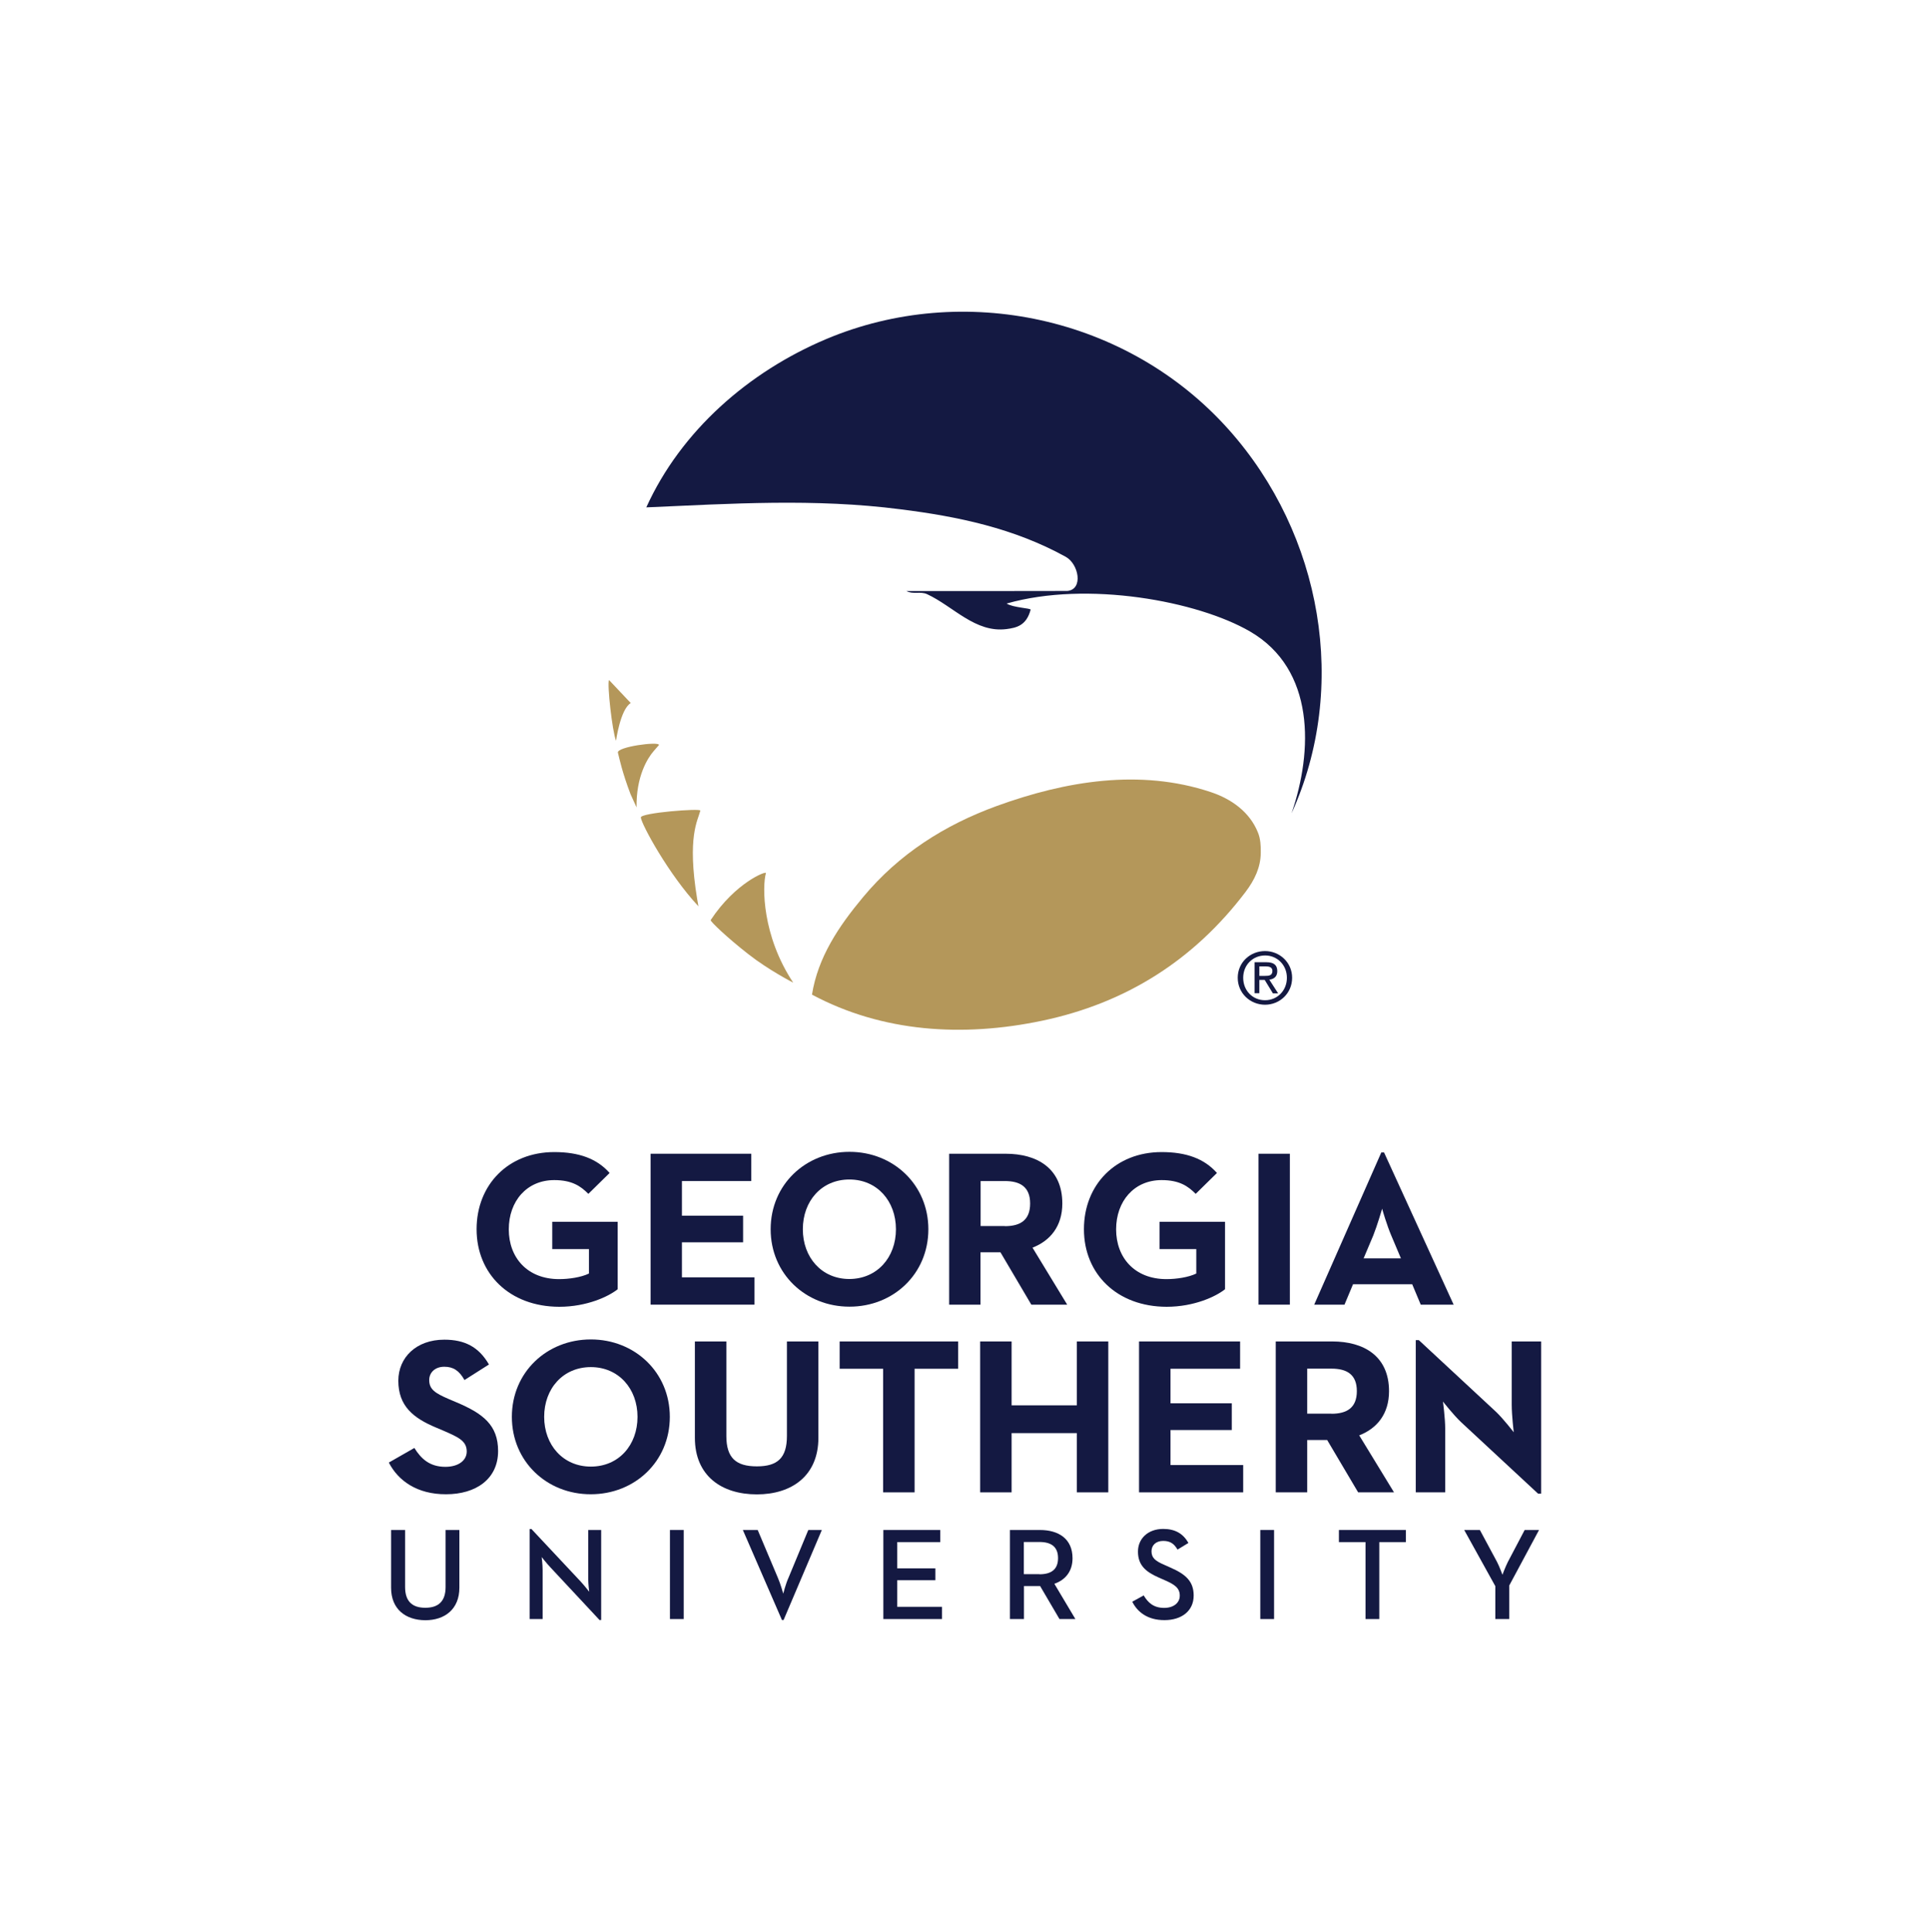 <svg width="750" height="751" viewBox="0 0 750 751" fill="none" xmlns="http://www.w3.org/2000/svg">
<path d="M483.107 380.029C483.107 375.045 486.845 371.354 491.645 371.354C496.306 371.354 500.09 375.045 500.09 380.029C500.09 385.059 496.306 388.751 491.645 388.751C486.845 388.797 483.107 385.059 483.107 380.029ZM491.599 390.504C497.275 390.504 502.121 386.074 502.121 380.029C502.121 374.03 497.229 369.646 491.599 369.646C485.83 369.646 480.984 374.03 480.984 380.029C480.984 386.074 485.876 390.504 491.599 390.504ZM489.384 380.86H491.46L494.645 386.074H496.675L493.26 380.767C495.014 380.537 496.352 379.614 496.352 377.445C496.352 375.045 494.968 373.984 492.107 373.984H487.538V386.028H489.384V380.86V380.86ZM489.384 379.291V375.599H491.876C493.122 375.599 494.46 375.876 494.46 377.353C494.46 379.198 493.076 379.291 491.553 379.291H489.384Z" fill="#141942"/>
<path d="M251.156 197.197C264.632 167.479 290.892 144.498 321.12 131.762C374.193 109.427 438.203 122.902 477.523 167.018C513.843 207.765 524.181 267.201 501.89 316.116C510.244 291.89 511.12 260.141 485.738 245.42C465.386 233.607 422.558 225.623 391.176 234.576C393.668 236.191 400.683 236.375 400.499 236.975C398.837 243.251 394.868 243.99 391.176 244.497C378.992 246.066 370.501 235.683 360.255 230.93C357.671 229.73 354.764 231.115 352.272 229.73C352.318 229.73 414.067 229.73 414.759 229.684C421.081 229.084 419.235 219.209 414.113 216.394C394.037 205.319 372.347 200.751 349.825 197.936C316.551 193.644 284.061 195.767 251.156 197.197Z" fill="#141942"/>
<path d="M253.97 291.982C251.663 294.658 247.186 301.719 247.371 313.809L245.017 308.641C241.833 300.242 240.771 295.166 240.125 292.536C239.571 290.274 256 288.059 256.093 289.536L253.97 291.982Z" fill="#B4975A"/>
<path d="M271.415 352.249C259.831 339.882 249.263 320.362 249.032 317.731C248.848 315.886 272.384 314.086 272.154 315.055C271.184 318.931 266.939 325.115 270.907 349.342L271.415 352.249Z" fill="#B4975A"/>
<path d="M290.8 370.846C298.737 377.076 308.244 381.921 308.244 381.921C296.107 363.647 296.199 344.404 297.63 339.374C297.953 338.313 285.769 343.02 276.17 357.602C275.893 358.063 282.862 364.662 290.8 370.846Z" fill="#B4975A"/>
<path d="M239.387 287.921C239.387 287.921 241.049 275.692 245.11 273.246L236.665 264.294C235.88 266.001 237.911 284.091 239.387 287.921Z" fill="#B4975A"/>
<path d="M315.536 386.582C317.844 372.046 325.92 360.048 335.335 348.742C349.364 331.852 367.178 320.593 387.346 313.255C414.021 303.565 443.003 298.673 470.509 307.856C478.447 310.486 485.6 315.516 488.83 323.546C489.846 325.992 489.984 328.853 489.938 331.437C489.892 337.067 487.584 341.958 483.985 346.711C463.817 373.292 437.465 389.904 404.929 396.734C374.101 403.194 342.903 401.21 315.536 386.582Z" fill="#B4975A"/>
<path d="M151.979 617.082V594.655H157.424V616.805C157.424 622.389 160.193 624.881 165.27 624.881C170.346 624.881 173.161 622.389 173.161 616.805V594.655H178.515V617.082C178.515 625.48 172.792 629.726 165.27 629.726C157.655 629.68 151.979 625.48 151.979 617.082Z" fill="#141942"/>
<path d="M213.774 609.053C212.389 607.577 210.497 605.177 210.497 605.177C210.497 605.177 210.866 608.038 210.866 610.161V629.265H205.836V594.286H206.528L225.727 614.775C227.065 616.206 228.957 618.652 228.957 618.652C228.957 618.652 228.588 615.606 228.588 613.668V594.656H233.618V629.635H232.972L213.774 609.053Z" fill="#141942"/>
<path d="M265.692 594.656H260.339V629.265H265.692V594.656Z" fill="#141942"/>
<path d="M288.676 594.656H294.445L302.29 613.253C303.305 615.56 304.367 619.39 304.367 619.39C304.367 619.39 305.336 615.56 306.398 613.253L314.105 594.656H319.366L304.505 629.635H303.859L288.676 594.656Z" fill="#141942"/>
<path d="M343.271 594.656H365.377V599.363H348.671V609.561H363.485V614.176H348.671V624.512H366.07V629.265H343.271V594.656Z" fill="#141942"/>
<path d="M392.467 594.656H404.143C411.296 594.656 416.788 598.024 416.788 605.638C416.788 610.761 413.973 614.083 409.727 615.56L417.896 629.265H411.712L404.189 616.437H397.913V629.265H392.467V594.656ZM403.912 611.868C408.527 611.868 411.158 609.976 411.158 605.592C411.158 601.116 408.435 599.316 403.912 599.316H397.867V611.822H403.912V611.868Z" fill="#141942"/>
<path d="M440.002 622.528L444.432 620.082C446.094 622.805 448.171 624.928 452.416 624.928C455.97 624.928 458.462 623.036 458.462 620.175C458.462 617.175 456.431 615.837 452.647 614.176L450.34 613.16C445.263 610.945 442.217 608.361 442.217 603.054C442.217 597.932 446.186 594.24 452.001 594.24C456.616 594.24 459.708 595.994 461.831 599.686L457.585 602.27C456.247 599.962 454.724 598.901 452.001 598.901C449.232 598.901 447.478 600.562 447.478 602.916C447.478 605.5 448.955 606.7 452.509 608.223L454.77 609.238C460.723 611.822 463.862 614.591 463.862 620.128C463.862 626.174 459.108 629.681 452.555 629.681C445.909 629.727 441.94 626.45 440.002 622.528Z" fill="#141942"/>
<path d="M495.106 594.656H489.752V629.265H495.106V594.656Z" fill="#141942"/>
<path d="M530.641 599.363H520.304V594.656H546.333V599.363H535.995V629.265H530.641V599.363Z" fill="#141942"/>
<path d="M581.129 616.575L568.991 594.656H575.083L581.775 607.115C582.744 609.007 583.852 612.053 583.852 612.053C583.852 612.053 584.959 609.053 585.929 607.115L592.482 594.656H598.066L586.482 616.252V629.265H581.083V616.575H581.129Z" fill="#141942"/>
<path d="M185.207 477.767C185.207 460.416 197.575 447.772 215.389 447.772C225.035 447.772 232.003 450.356 236.895 455.893L228.634 464.015C225.681 461.016 222.266 458.662 215.389 458.662C204.682 458.662 197.714 466.876 197.714 477.813C197.714 488.75 204.867 497.148 217.281 497.148C221.112 497.148 225.819 496.456 228.865 494.979V485.473H214.605V474.859H240.033V501.071C236.618 503.839 228.127 507.9 217.328 507.9C197.991 507.854 185.207 495.072 185.207 477.767Z" fill="#141942"/>
<path d="M252.816 448.418H291.952V459.032H265V472.506H288.767V482.843H265V496.456H293.198V507.07H252.816V448.418Z" fill="#141942"/>
<path d="M299.476 477.767C299.476 460.416 313.044 447.679 330.119 447.679C347.149 447.679 360.763 460.462 360.763 477.767C360.763 495.118 347.195 507.854 330.119 507.854C313.044 507.854 299.476 495.072 299.476 477.767ZM348.164 477.767C348.164 466.83 340.872 458.432 330.073 458.432C319.274 458.432 311.982 466.784 311.982 477.767C311.982 488.704 319.274 497.102 330.073 497.102C340.872 497.056 348.164 488.704 348.164 477.767Z" fill="#141942"/>
<path d="M368.885 448.418H390.806C402.898 448.418 412.82 454.002 412.82 467.753C412.82 476.613 408.113 482.243 401.236 484.92L414.712 507.07H400.775L388.776 486.719H381.023V507.07H368.839V448.418H368.885ZM390.483 476.567C396.483 476.567 400.313 474.26 400.313 467.753C400.313 461.2 396.298 459.032 390.483 459.032H381.069V476.521H390.483V476.567Z" fill="#141942"/>
<path d="M421.22 477.767C421.22 460.416 433.588 447.772 451.402 447.772C461.047 447.772 468.016 450.356 472.908 455.894L464.647 464.015C461.693 461.016 458.278 458.662 451.402 458.662C440.695 458.662 433.726 466.876 433.726 477.813C433.726 488.75 440.88 497.148 453.294 497.148C457.125 497.148 461.832 496.456 464.878 494.98V485.473H450.617V474.86H476.046V501.071C472.631 503.84 464.139 507.9 453.34 507.9C434.003 507.854 421.22 495.072 421.22 477.767Z" fill="#141942"/>
<path d="M501.243 448.418H489.06V507.07H501.243V448.418Z" fill="#141942"/>
<path d="M536.779 447.91H537.84L564.884 507.07H552.101L548.778 499.133H525.795L522.472 507.07H510.704L536.779 447.91ZM544.394 489.073L540.655 480.213C538.994 476.336 537.24 470.383 537.102 469.784C537.01 470.06 535.256 476.152 533.641 480.213L529.902 489.073H544.394Z" fill="#141942"/>
<path d="M151.102 568.444L161.024 562.768C163.655 567.014 167.024 570.105 173.069 570.105C178.146 570.105 181.376 567.614 181.376 564.153C181.376 559.999 178.053 558.569 172.469 556.123L169.423 554.831C160.609 551.139 154.794 546.479 154.794 536.649C154.794 527.605 161.763 520.683 172.654 520.683C180.407 520.683 185.991 523.359 190.006 530.327L180.499 536.372C178.423 532.681 176.115 531.204 172.654 531.204C169.054 531.204 166.793 533.465 166.793 536.372C166.793 539.972 169.054 541.449 174.269 543.71L177.315 545.002C187.699 549.386 193.56 553.862 193.56 563.968C193.56 574.859 184.93 580.765 173.346 580.765C162.039 580.811 154.701 575.458 151.102 568.444Z" fill="#141942"/>
<path d="M198.913 550.678C198.913 533.327 212.527 520.591 229.603 520.591C246.678 520.591 260.293 533.373 260.293 550.678C260.293 568.029 246.678 580.765 229.603 580.765C212.527 580.812 198.913 568.029 198.913 550.678ZM247.74 550.678C247.74 539.741 240.402 531.343 229.603 531.343C218.804 531.343 211.466 539.695 211.466 550.678C211.466 561.615 218.804 570.013 229.603 570.013C240.448 570.013 247.74 561.661 247.74 550.678Z" fill="#141942"/>
<path d="M270.031 558.8V521.375H282.261V558.108C282.261 566.645 285.999 569.921 294.122 569.921C302.152 569.921 305.798 566.645 305.798 558.108V521.375H318.028V558.8C318.028 573.613 307.644 580.812 294.122 580.812C280.415 580.812 270.031 573.613 270.031 558.8Z" fill="#141942"/>
<path d="M343.179 531.989H326.288V521.375H372.346V531.989H355.409V580.027H343.179V531.989Z" fill="#141942"/>
<path d="M380.884 521.375H393.113V546.202H418.45V521.375H430.68V580.027H418.45V557H393.113V580.027H380.884V521.375Z" fill="#141942"/>
<path d="M442.633 521.375H481.906V531.989H454.862V545.417H478.676V555.8H454.862V569.413H483.106V580.027H442.633V521.375Z" fill="#141942"/>
<path d="M495.752 521.375H517.719C529.857 521.375 539.779 526.959 539.779 540.71C539.779 549.571 535.072 555.2 528.195 557.877L541.717 580.027H527.78L515.735 559.677H507.982V580.027H495.752V521.375ZM517.396 549.478C523.396 549.478 527.272 547.171 527.272 540.664C527.272 534.112 523.257 531.943 517.396 531.943H507.982V549.432H517.396V549.478Z" fill="#141942"/>
<path d="M567.793 552.755C564.84 549.986 560.732 544.725 560.732 544.725C560.732 544.725 561.609 551.186 561.609 555.431V580.027H550.164V520.868H551.364L581.269 548.648C584.13 551.324 588.238 556.677 588.238 556.677C588.238 556.677 587.453 550.032 587.453 545.971V521.375H598.898V580.535H597.698L567.793 552.755Z" fill="#141942"/>
</svg>
